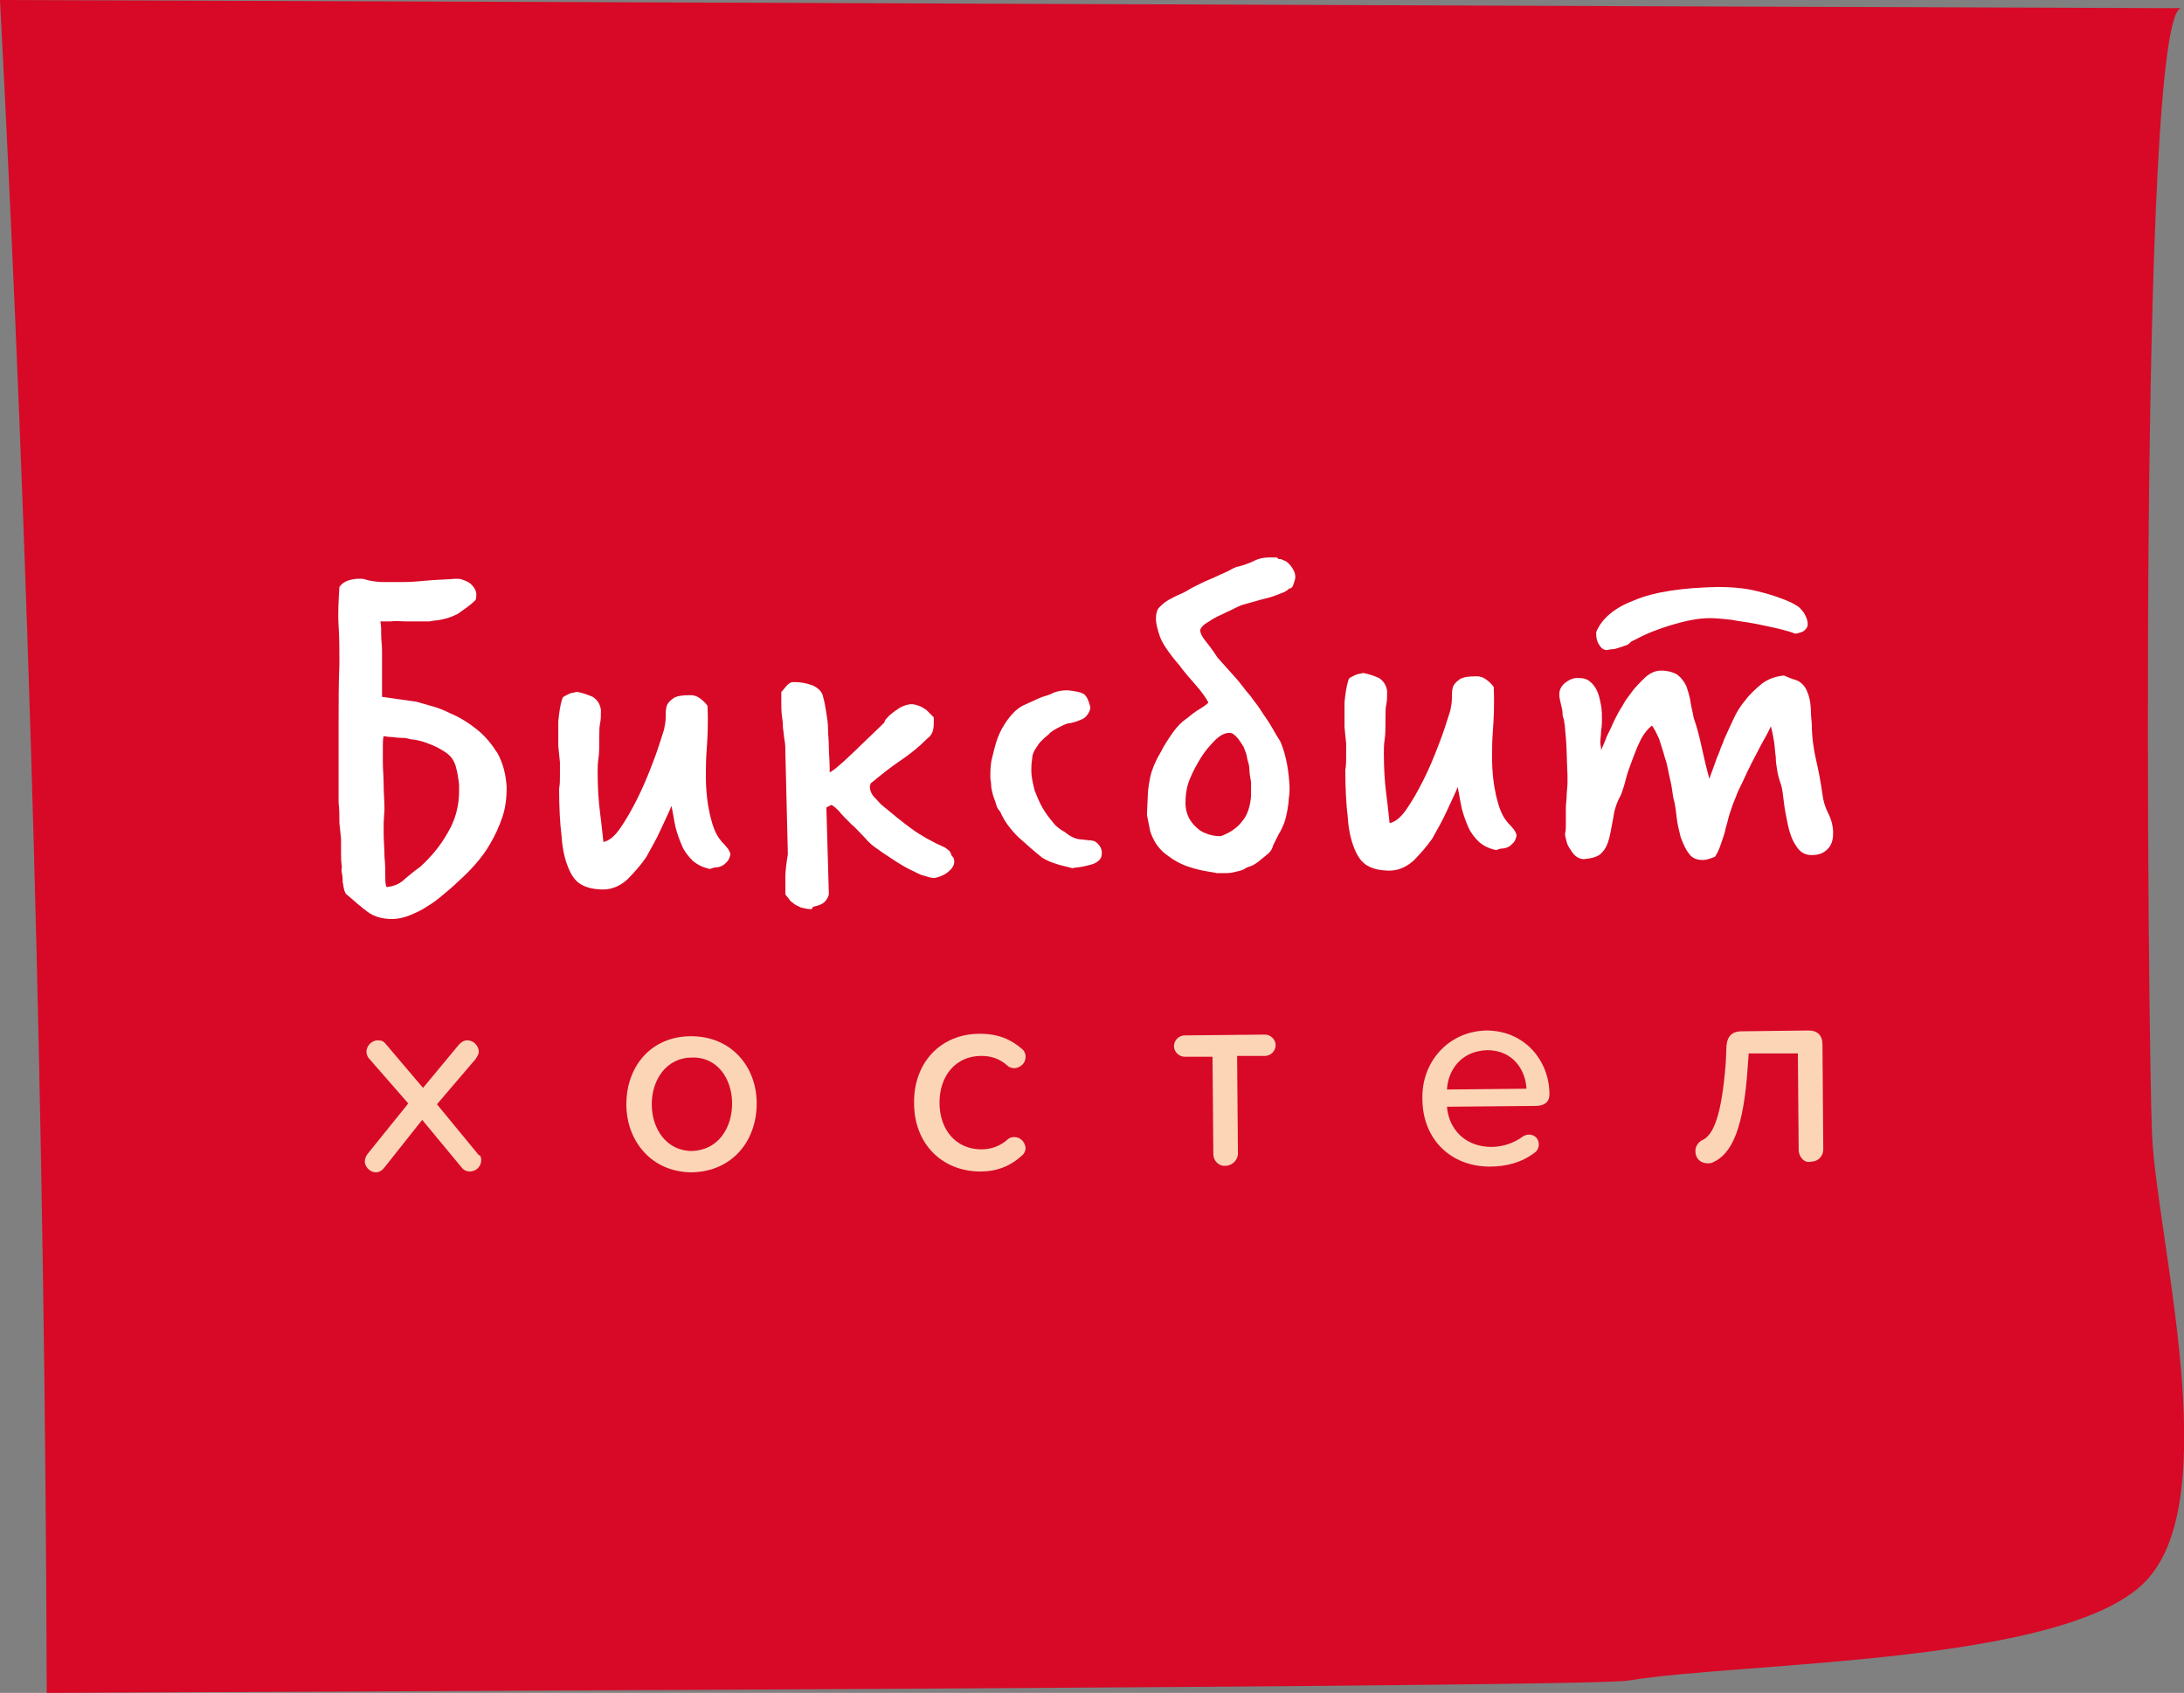 <?xml version="1.0" encoding="UTF-8"?> <!-- Generator: Adobe Illustrator 23.0.3, SVG Export Plug-In . SVG Version: 6.00 Build 0) --> <svg xmlns="http://www.w3.org/2000/svg" xmlns:xlink="http://www.w3.org/1999/xlink" id="Слой_1" x="0px" y="0px" viewBox="0 0 266.4 206.5" style="enable-background:new 0 0 266.4 206.5;" xml:space="preserve"><rect x="0" y="0" width="266.4" height="206.5" fill="#808080" stroke="none"/> <style type="text/css"> .st0{fill:#E1E2E0;} .st1{fill:#FCD5B7;} .st2{fill:#D70926;} .st3{fill:#009A90;} .st4{fill:#531C20;} .st5{fill:#FFFFFF;} </style> <path class="st0" d="M-663.3-23.1c-0.1,2.7-0.2,5.6,1.6,7.6c1.5,1.7,3.8,2.2,5.9,2.6c27.6,5.6,58.6,10.5,81.8-5.4 c9.6-6.6,17.2-18.4,13.9-29.5c-3.8-12.5-18.6-17.5-31.4-19.6c-12.9-2.1-27.5-4-35.1-14.6c14.1-2.5,28.7,0.8,42.9-1.3 s29.2-13,27.6-27.3c-1.7-14.8-19.3-21.7-34.2-22.6c-14.9-0.9-31.4,0.6-42.8-8.9c10.2-1.4,20.7-2.9,29.7-8.1s16-15,14.8-25.2 c-1.1-9.1-8.4-16.6-16.8-20.3c-8.4-3.8-17.7-4.6-26.9-5.3c-21.9-1.7-29.2-8.1-30.8,14.6c-1.3,18.4,1.6,38,1.8,56.5 C-660.8-94.3-661.5-58.6-663.3-23.1z"></path> <path class="st1" d="M-656.6,182.6c-0.2-0.1-0.4-0.2-0.5-0.4c-1-0.9-1.2-2.4-1.3-3.7c-2.8-27.1-5.5-54.5-0.7-81.3 c3.5-19.7,11.2-38.6,12.6-58.6c0.2-3.2,1.1-7.4,4.3-7.8c1.1-0.1,2.2,0.3,3.2,0.8c8.9,4.5,13.2,14.7,15.3,24.4 c6.6,30.7-2,62.6,0,93.9c15.1-23.1,12.8-53.9,26-78.1c2.7-5,7-10.2,12.7-10c4.1,0.1,7.6,3.2,9.4,6.8s2.3,7.8,2.6,11.8 c1.2,14.1,1.2,28.4,0,42.5c19.2-19.8,17.2-52.1,31.3-75.8c6.8-11.3,14.8-6,17.1,4.7c6.6,30.4,7.6,62,17.3,91.5 c6.6-22,13.7-44.9,29.3-61.8c1.8-1.9,4.2-3.9,6.8-3.3c1.5,0.4,2.6,1.6,3.5,2.7c15.4,18.1,22.8,42.7,19.9,66.3 c8-20.1,16.8-39.9,26.6-59.2c1.2-2.4,3-5.2,5.7-5.2c2.5,0,4.3,2.4,5.5,4.7c15.5,27.9,18.2,60.8,20.3,92.6c0.2,2.7,0.2,5.6-1.6,7.6 c-1.9,2-5,2.1-7.8,2c-84.7-2.2-169.3-4.4-254-6.7C-654.4,183.3-655.7,183.2-656.6,182.6z"></path> <path class="st2" d="M-637.2,210.4c-2.9,0-6,0.1-8.2,1.9c-2.1,1.8-2.8,4.7-3.4,7.4c-7,34.2-8.7,73.1,12.7,100.7 c8.1,10.5,19,18.5,30.7,24.7c34,18.3,75,22.2,112.3,12.7s71-31.9,95.9-61.4c10.5-12.5,19.8-26.8,22.3-43 c9.2-59.5-65-42.6-101.8-42.7C-530.2,210.6-583.7,210.5-637.2,210.4z"></path> <path class="st3" d="M-676,342c-34.2,0.5-71.9-0.1-97.6-22.7c-22.6-19.8-30-51.5-33.3-81.4c-4.5-40-3.2-83.1,18.7-116.8 c11.1-17.1,26.8-30.7,42.3-44c10.6-9.2,21.3-18.3,31.9-27.5c30.1-25.9,32.6,0.2,30.6,26.6c-2.2,29.7-3.4,59.6-3.5,89.4 C-687,181-683.4,342.1-676,342z"></path> <path class="st1" d="M-897.2,335c-5.1-25.4-4.4-51.6-3.6-77.6c0.7-24.4,1.5-48.8,2.2-73.2c0.4-13.8,0.8-27.6,3.5-41.1 c3.2-16.5,9.8-32.8,9-49.6c-0.2-4.6-0.9-9.5,1.3-13.6c1.6-3,4.5-5.1,7.5-6.8c10.2-6.1,21.6-10,33.4-11.4c3.5-0.4,7.2-0.6,10.4,0.9 c6.5,3.1,8.1,11.4,8.7,18.6c4.6,54.4-2.1,108.7-4.7,163c-0.7,13.6-1.1,27.1-1,40.7c0.1,9.7,5.3,30.8,1.7,39.5 C-835.6,340.2-878.8,332.2-897.2,335z"></path> <path class="st0" d="M-949.3,72c-2.3-0.3-4.8-0.5-6.8,0.6c-2.6,1.4-3.7,4.7-4.4,7.6c-7.8,31.1-8.6,64-2.2,95.5 c1.4,6.8,4.5,15,11.4,15.8c4.4,0.5,8.7-2.4,11-6.2c2.3-3.8,3.1-8.3,3.8-12.7c4.3-25.5,8.6-51.1,12.9-76.6 C-919.9,74.1-930.2,74.2-949.3,72z"></path> <path class="st4" d="M-952.9,316.9c-1.1,5.9-2.5,12.4,0.7,17.5c4.3,6.9,15.2,6.6,21.5,1.3c6.2-5.2,8.8-13.5,10.7-21.4 c4.2-18.2,18.3-100.5-17.8-103.2C-966.8,209-949.7,299.2-952.9,316.9z"></path> <path class="st4" d="M-371.8-69.9C-384-49-401.6-30.7-423.8-21s-49,10-69.9-2.1c-18.1-10.5-30.3-29.2-37-49s-8.4-40.9-9.8-61.7 c-1.1-16.7-1.6-34.8,7.5-48.9c13.3-20.6,41.1-25.2,65.5-27.3c35.4-3,81.4-16.2,101.4,21.1C-346.5-152.3-351.4-105.1-371.8-69.9z"></path> <path class="st2" d="M-685.9-215.8c-88.7-0.3-177.4,0.3-266.1,0c3.6,68.8,5.5,145.9,5.7,214.8c35.7-0.2,71.3-6.3,105-18 c2.6-0.9,5.2-1.9,7.1-3.8c4.3-4.4,3.3-11.6,1.9-17.6c-3.5-15.3-7-30.5-10.6-45.8c-1.1-4.6-2-9.7,0.4-13.7c2.4-4,7.4-5.6,12-6.6 c13.6-3.1,27.5-5,41.4-5.5c2.8-0.1,5.8-0.1,8,1.5c3.7,2.6,3.7,8.1,3.5,12.7c-1.8,27.4-0.2,55,4.7,82c0.8,4.5,2,9.4,5.7,12 c3.9,2.8,9.1,2.1,13.8,1.3c13.7-2.3,53.3-1.9,63.1-12.1c9.8-10.1,1.4-41.7,0.8-54.5C-690-80.6-691.3-215.8-685.9-215.8z"></path> <g> <path class="st2" d="M266.1,1C177.4,0.7,88.7,0.3,0,0c3.6,68.8,5.5,137.6,5.7,206.5c35.7-0.2,188.2-0.7,192.9-1.5 c13.7-2.3,53.3-1.9,63.1-12.1c9.8-10.1,1.4-41.7,0.8-54.5C262,126.8,260.7,1,266.1,1z"></path> <g> <g> <g> <path class="st5" d="M41.4,100.4c0-0.8,0-1.7-0.1-2.5c0-0.8,0-1.7,0-2.5c0-2.4,0-4.8,0-7.2c0-2.4,0-4.8,0.1-7.2 c0-1.6,0-3.2-0.1-4.7c-0.1-1.6,0-3.1,0.1-4.7c0.4-0.6,1.1-0.9,2.1-1c0.2,0,0.3,0,0.5,0c0.2,0,0.4,0,0.6,0.1 c0.7,0.2,1.5,0.3,2.2,0.3c0.7,0,1.5,0,2.3,0c1.1,0,2.1-0.1,3.2-0.2c1.1-0.1,2.1-0.1,3.2-0.2l0.5,0c0.5,0.1,1,0.3,1.4,0.6 c0.4,0.4,0.7,0.8,0.7,1.3c0,0.2,0,0.5-0.1,0.7c-0.7,0.7-1.5,1.2-2.2,1.7c-0.8,0.4-1.7,0.7-2.8,0.8c-0.2,0-0.5,0.1-0.7,0.1 c-0.2,0-0.5,0-0.7,0c-0.7,0-1.3,0-2,0c-0.7,0-1.3-0.1-2,0c-0.2,0-0.4,0-0.6,0c-0.2,0-0.4,0-0.6,0c0.1,0.5,0.1,1.1,0.1,1.7 c0,0.6,0.1,1.2,0.1,1.9c0,1,0,2,0,2.9c0,1,0,1.9,0,2.7l4.2,0.6c0.7,0.2,1.4,0.4,2.1,0.6s1.4,0.5,2,0.8c1.2,0.5,2.3,1.2,3.3,2 c1,0.8,1.8,1.8,2.5,2.9c0.7,1.3,1,2.6,1.1,4.1c0,1.2-0.1,2.4-0.5,3.6c-0.4,1.2-0.9,2.3-1.5,3.3c-0.5,0.9-1.1,1.7-1.8,2.5 c-0.7,0.8-1.4,1.5-2.2,2.2c-0.5,0.5-1.1,1-1.7,1.5c-0.6,0.5-1.2,1-1.9,1.4c-0.7,0.5-1.4,0.8-2.1,1.1c-0.7,0.3-1.5,0.5-2.3,0.5 c-1.2,0-2.2-0.3-3-0.9s-1.6-1.3-2.4-2c-0.2-0.1-0.3-0.3-0.4-0.6c-0.1-0.3-0.1-0.6-0.2-1c0-0.4,0-0.7-0.1-1.1s0-0.6,0-0.8 c-0.1-0.6-0.1-1.1-0.1-1.7s0-1.1,0-1.7L41.4,100.4z M46.8,100.3c0,0.2,0,0.7,0,1.5c0,0.8,0.1,1.7,0.1,2.7c0.1,1,0.1,1.8,0.1,2.6 s0.1,1.1,0.2,1.1c0.9-0.1,1.6-0.4,2.2-1c0.6-0.5,1.2-1,1.9-1.5c1.3-1.2,2.4-2.5,3.3-4.1c0.9-1.5,1.4-3.2,1.4-5.1 c0-0.1,0-0.2,0-0.2c0-0.1,0-0.2,0-0.2c0-0.1,0-0.1,0-0.1c0,0,0-0.1,0-0.1l0-0.2c-0.1-0.8-0.2-1.5-0.4-2.2 c-0.2-0.7-0.6-1.3-1.2-1.7c-0.6-0.4-1.3-0.8-1.9-1c-0.7-0.3-1.4-0.5-2.1-0.6c-0.1,0-0.3,0-0.6-0.1c-0.3-0.1-0.6-0.1-1-0.1 c-0.4,0-0.7-0.1-1.1-0.1c-0.4,0-0.7-0.1-0.9-0.1c-0.1,0.3-0.1,0.7-0.1,1.3c0,0.6,0,1.2,0,1.9c0,0.9,0.1,1.8,0.1,2.8 c0,1,0.1,2,0.1,2.9L46.8,100.3z"></path> <path class="st5" d="M68.1,91c0-1,0-2,0-3c0.1-1,0.2-1.9,0.5-2.8c0-0.1,0.1-0.2,0.3-0.3c0.2-0.1,0.4-0.2,0.6-0.3 c0.1,0,0.2-0.1,0.4-0.1c0.1,0,0.3-0.1,0.5-0.1c0.6,0.1,1.2,0.3,1.9,0.6c0.6,0.4,0.9,0.9,1,1.6c0,0.6,0,1.2-0.1,1.6 c-0.1,0.5-0.1,1-0.1,1.7c0,1.1,0,2-0.1,2.6c-0.1,0.6-0.1,1.2-0.1,1.7c0,1.8,0.1,3.5,0.3,5s0.3,2.7,0.4,3.5 c0.6-0.1,1.3-0.6,2-1.6c0.7-1,1.4-2.2,2.1-3.6c0.7-1.4,1.3-2.8,1.9-4.4c0.6-1.5,1-2.9,1.4-4.1c0.1-0.5,0.2-1,0.2-1.5 c0-0.5,0-0.9,0.1-1.3c0.1-0.4,0.4-0.7,0.8-1c0.4-0.3,1.1-0.4,2-0.4c0,0,0.1,0,0.1,0c0,0,0.1,0,0.1,0c0.3,0,0.7,0.1,1.1,0.4 c0.4,0.3,0.7,0.6,0.9,0.9c0.1,2.2,0,4-0.1,5.3c-0.1,1.3-0.1,2.4-0.1,3.3c0,1.8,0.2,3.4,0.5,4.7c0.3,1.3,0.7,2.4,1.3,3.1 c0.2,0.3,0.5,0.5,0.7,0.8c0.2,0.2,0.4,0.5,0.5,0.9c-0.1,0.4-0.2,0.7-0.4,0.9c-0.2,0.2-0.4,0.4-0.6,0.5c-0.2,0.1-0.5,0.2-0.7,0.2 c-0.3,0-0.5,0.1-0.8,0.2c-0.9-0.2-1.5-0.5-2.1-1c-0.5-0.5-1-1.1-1.3-1.8c-0.3-0.7-0.6-1.5-0.8-2.3c-0.2-0.9-0.3-1.7-0.5-2.6 l-0.2,0.5c-0.3,0.7-0.7,1.5-1.2,2.6c-0.5,1.1-1.1,2.1-1.7,3.2c-0.7,1-1.5,1.9-2.3,2.7c-0.9,0.8-1.9,1.2-2.9,1.2 c-1.1,0-2-0.2-2.7-0.6c-0.7-0.4-1.2-1.1-1.6-2.1c-0.4-1-0.7-2.2-0.8-3.8c-0.2-1.6-0.3-3.5-0.3-5.8c0.1-0.5,0.1-1.1,0.1-1.6 s0-1.1,0-1.6L68.1,91z"></path> <path class="st5" d="M99,110.9c-0.5,0-0.9-0.1-1.3-0.2c-0.4-0.2-0.7-0.3-0.9-0.5c-0.3-0.2-0.5-0.4-0.6-0.6 c-0.2-0.2-0.3-0.4-0.4-0.5c0,0,0-0.1,0-0.2c0-0.1,0-0.3,0-0.5c0-0.3,0-0.8,0-1.5c0-0.6,0.1-1.5,0.3-2.7l-0.3-12.3 c0-0.6,0-1.1-0.1-1.6c-0.1-0.5-0.1-1-0.2-1.5c0-0.2,0-0.7-0.1-1.3c-0.1-0.6-0.1-1.3-0.1-1.9c0-0.2,0-0.4,0-0.6 c0-0.2,0-0.4,0-0.6c0.1-0.1,0.3-0.3,0.6-0.7c0.3-0.3,0.5-0.5,0.9-0.5c0.8,0,1.5,0.1,2.3,0.4c0.7,0.3,1.2,0.8,1.3,1.4 c0.2,0.7,0.3,1.4,0.4,2c0.1,0.6,0.2,1.3,0.2,1.9c0,0.7,0.1,1.4,0.1,2.2c0,0.8,0.1,1.6,0.1,2.6l0,0.5c0.1,0,0.2-0.1,0.5-0.3 c0.3-0.2,0.7-0.6,1.2-1c0.5-0.5,1.2-1.1,2-1.9c0.8-0.8,1.8-1.7,3-2.9c-0.1,0,0,0,0.1-0.3c0.2-0.2,0.4-0.5,0.7-0.7 c0.3-0.3,0.7-0.5,1.1-0.8c0.4-0.2,0.9-0.4,1.4-0.4c0.3,0,0.6,0.1,0.9,0.2c0.3,0.1,0.6,0.3,0.9,0.5l0.9,0.9l0,0.6 c0,0.3,0,0.6-0.1,1c-0.1,0.4-0.3,0.7-0.7,1c-1,1-2.1,1.9-3.3,2.7c-1.2,0.8-2.3,1.7-3.4,2.6c-0.1,0.1-0.2,0.1-0.2,0.2 c0,0.1-0.1,0.2-0.1,0.3c0,0.5,0.2,1,0.6,1.4c0.4,0.4,0.7,0.8,1.1,1.1c1.2,1,2.3,1.9,3.4,2.7c1.1,0.8,2.5,1.6,4.1,2.3l0.5,0.4 c0.1,0.1,0.1,0.1,0.1,0.2c0,0,0.1,0.1,0.1,0.1c0,0.2,0.1,0.3,0.2,0.4c0.1,0.1,0.2,0.3,0.2,0.6c0,0.5-0.3,0.9-0.8,1.3 c-0.5,0.4-1.1,0.6-1.6,0.7c-0.5,0-1-0.2-1.7-0.4c-0.6-0.3-1.3-0.6-2-1c-0.7-0.4-1.3-0.8-1.9-1.2c-0.6-0.4-1.2-0.8-1.6-1.1 c-0.3-0.2-0.8-0.6-1.3-1.2c-0.6-0.6-1.1-1.2-1.7-1.7c-0.6-0.6-1.1-1.1-1.5-1.6c-0.5-0.5-0.8-0.7-0.9-0.7s-0.1,0-0.1,0 c0.1,0-0.1,0.1-0.5,0.3l0.3,10.5c0,0.3-0.2,0.7-0.5,1s-0.8,0.5-1.4,0.6L99,110.9z"></path> <path class="st5" d="M132.8,102.5c0.5,0,0.8,0.1,1.1,0.4c0.3,0.3,0.5,0.7,0.5,1.1c0,0.4-0.1,0.7-0.3,0.9 c-0.2,0.2-0.5,0.4-0.8,0.5c-0.3,0.1-0.7,0.2-1.2,0.3c-0.4,0.1-0.9,0.1-1.3,0.2c-0.7-0.2-1.3-0.3-1.9-0.5s-1.2-0.4-1.8-0.8 c-1-0.8-1.9-1.6-2.9-2.5c-0.9-0.9-1.7-1.9-2.2-3.1c-0.2-0.2-0.4-0.5-0.5-0.9s-0.3-0.8-0.4-1.2c-0.1-0.4-0.2-0.8-0.2-1.1 c0-0.4-0.1-0.7-0.1-0.9c0-0.8,0-1.6,0.2-2.4s0.4-1.7,0.7-2.5c0.3-0.8,0.7-1.5,1.2-2.2c0.5-0.7,1.1-1.3,1.8-1.7l2.2-1 c0.5-0.2,1.1-0.3,1.6-0.6c0.5-0.2,1.1-0.3,1.7-0.3c0.9,0.1,1.5,0.2,1.9,0.4c0.4,0.2,0.7,0.8,0.9,1.7c0,0.2-0.1,0.5-0.3,0.8 c-0.2,0.3-0.5,0.6-0.9,0.7c-0.4,0.2-0.8,0.3-1.2,0.4c-0.4,0-0.8,0.2-1.2,0.4c-0.6,0.3-1.2,0.6-1.5,1c-0.4,0.3-0.7,0.6-0.9,0.8 c-0.3,0.3-0.4,0.5-0.6,0.8c-0.3,0.4-0.5,0.9-0.5,1.4c-0.1,0.5-0.1,1-0.1,1.4c0,0.8,0.2,1.6,0.4,2.4c0.3,0.8,0.6,1.5,1,2.2 c0.4,0.7,0.9,1.3,1.3,1.8s1,0.9,1.4,1.1c0.7,0.6,1.4,0.9,2.1,0.9L132.8,102.5z"></path> <path class="st5" d="M139.9,99.4l0.1-2.2c0-0.6,0.1-1.4,0.3-2.4c0.2-0.9,0.6-1.9,1.2-2.9c0.5-1,1.1-1.9,1.6-2.6s1.1-1.3,1.7-1.7 c0.5-0.4,1-0.8,1.5-1.1c0.5-0.3,0.8-0.5,1.1-0.8c-0.3-0.6-0.9-1.4-1.6-2.2c-0.8-0.9-1.4-1.6-1.9-2.3c-1.3-1.5-2.1-2.7-2.4-3.5 c-0.3-0.9-0.5-1.6-0.5-2.2c0-0.6,0.1-1.1,0.4-1.4c0.3-0.3,0.6-0.6,1.1-0.9c0.4-0.2,0.9-0.5,1.4-0.7c0.5-0.2,1-0.5,1.5-0.8 c0.2-0.1,0.6-0.3,1.2-0.6c0.6-0.3,1.2-0.5,1.8-0.8c0.6-0.3,1.2-0.5,1.7-0.8s0.9-0.4,1-0.4c0.7-0.2,1.3-0.4,1.9-0.7 c0.6-0.3,1.2-0.4,1.8-0.4l1,0c0,0.1,0.1,0.2,0.3,0.2c0.2,0,0.3,0,0.3,0.1c0.5,0.1,0.8,0.4,1.1,0.8c0.3,0.4,0.5,0.8,0.5,1.3 c0,0.2-0.1,0.5-0.2,0.8c-0.1,0.4-0.3,0.6-0.6,0.6c0,0.1-0.2,0.2-0.5,0.4c-0.3,0.1-0.7,0.3-1.3,0.5c-0.5,0.2-1.1,0.3-1.8,0.5 c-0.7,0.2-1.4,0.4-2.1,0.6c-0.3,0.1-0.7,0.3-1.3,0.6c-0.6,0.3-1.1,0.5-1.7,0.8c-0.6,0.3-1,0.6-1.5,0.9c-0.4,0.3-0.6,0.6-0.6,0.8 c0,0.3,0.2,0.7,0.5,1.1c0.3,0.4,0.9,1.1,1.6,2.2L151,83c0.4,0.5,0.8,1,1.1,1.4c0.4,0.4,0.7,0.9,1.1,1.4c0.4,0.5,0.8,1.2,1.3,1.9 c0.5,0.7,1,1.7,1.7,2.8c0.7,1.7,1,3.5,1.1,5.5c0,0.4,0,0.9-0.1,1.4c0,0.5-0.1,1-0.2,1.6c-0.1,0.5-0.2,1-0.4,1.5 c-0.2,0.5-0.4,0.9-0.6,1.2l-0.7,1.4c-0.1,0.4-0.3,0.8-0.7,1.1c-0.4,0.3-0.7,0.6-1.1,0.9c-0.4,0.3-0.7,0.5-1.1,0.6 c-0.3,0.1-0.5,0.2-0.6,0.3c-0.2,0.1-0.4,0.2-0.9,0.3c-0.4,0.1-0.8,0.2-1.2,0.2c-0.3,0-0.6,0-0.8,0c-0.2,0-0.3,0-0.4,0l-0.1,0 c0,0-0.4-0.1-1.1-0.2c-0.7-0.1-1.5-0.3-2.4-0.6c-0.9-0.3-1.8-0.8-2.7-1.5c-0.9-0.7-1.5-1.6-1.9-2.8L139.9,99.4z M152.6,96.9 c0-0.1,0-0.3,0-0.5c0-0.2,0-0.6,0-1c-0.1-0.6-0.2-1.1-0.2-1.5s-0.1-0.8-0.2-1.1c-0.1-0.3-0.1-0.6-0.2-0.9 c-0.1-0.2-0.2-0.5-0.3-0.8c0,0-0.1-0.1-0.2-0.3s-0.3-0.4-0.4-0.6c-0.2-0.2-0.3-0.4-0.6-0.6c-0.2-0.2-0.4-0.2-0.6-0.2 c-0.5,0-1.1,0.3-1.7,0.9c-0.6,0.6-1.2,1.3-1.7,2.1c-0.5,0.8-1,1.7-1.4,2.7c-0.4,1-0.5,2-0.5,2.9c0,0.5,0.1,1,0.3,1.5 c0.2,0.5,0.5,0.9,0.9,1.3c0.4,0.4,0.8,0.7,1.4,0.9c0.5,0.2,1.1,0.3,1.7,0.3c1.1-0.4,2-1,2.6-1.8c0.7-0.8,1-1.9,1.1-3.1 L152.6,96.9z"></path> <path class="st5" d="M164,88.7c0-1,0-2,0-3c0.1-1,0.2-1.9,0.5-2.8c0-0.1,0.1-0.2,0.3-0.3c0.2-0.1,0.4-0.2,0.6-0.3 c0.1,0,0.2-0.1,0.4-0.1c0.1,0,0.3-0.1,0.5-0.1c0.6,0.1,1.2,0.3,1.9,0.6c0.6,0.4,0.9,0.9,1,1.6c0,0.6,0,1.2-0.1,1.6 s-0.1,1-0.1,1.7c0,1.1,0,2-0.1,2.6c-0.1,0.6-0.1,1.2-0.1,1.7c0,1.8,0.1,3.5,0.3,5c0.2,1.5,0.3,2.7,0.4,3.5 c0.6-0.1,1.3-0.6,2-1.6c0.7-1,1.4-2.2,2.1-3.6c0.7-1.4,1.3-2.8,1.9-4.4c0.6-1.5,1-2.9,1.4-4.1c0.1-0.5,0.2-1,0.2-1.5 c0-0.5,0-0.9,0.1-1.3c0.1-0.4,0.4-0.7,0.8-1c0.4-0.3,1.1-0.4,2-0.4c0,0,0.1,0,0.1,0c0,0,0.1,0,0.1,0c0.3,0,0.7,0.1,1.1,0.4 c0.4,0.3,0.7,0.6,0.9,0.9c0.1,2.2,0,4-0.1,5.3c-0.1,1.3-0.1,2.4-0.1,3.3c0,1.8,0.2,3.4,0.5,4.7c0.3,1.3,0.7,2.4,1.3,3.1 c0.2,0.3,0.5,0.5,0.7,0.8c0.2,0.2,0.4,0.5,0.5,0.9c-0.1,0.4-0.2,0.7-0.4,0.9s-0.4,0.4-0.6,0.5c-0.2,0.1-0.5,0.2-0.7,0.2 c-0.3,0-0.5,0.1-0.8,0.2c-0.9-0.2-1.5-0.5-2.1-1c-0.5-0.5-1-1.1-1.3-1.8c-0.3-0.7-0.6-1.5-0.8-2.3c-0.2-0.9-0.3-1.7-0.5-2.6 l-0.2,0.5c-0.3,0.7-0.7,1.5-1.2,2.6c-0.5,1.1-1.1,2.1-1.7,3.2c-0.7,1-1.5,1.9-2.3,2.7c-0.9,0.8-1.9,1.2-2.9,1.2 c-1.1,0-2-0.2-2.7-0.6c-0.7-0.4-1.2-1.1-1.6-2.1c-0.4-1-0.7-2.2-0.8-3.8c-0.2-1.6-0.3-3.5-0.3-5.8c0.1-0.5,0.1-1.1,0.1-1.6 s0-1.1,0-1.6L164,88.7z"></path> <path class="st5" d="M221,88.3c0,1.5,0.2,3,0.5,4.3c0.3,1.3,0.6,2.8,0.8,4.3c0.1,0.8,0.3,1.5,0.7,2.3c0.4,0.8,0.6,1.6,0.6,2.4 c0,0.9-0.2,1.5-0.7,2c-0.5,0.5-1.1,0.7-1.9,0.7c-0.8,0-1.4-0.3-1.9-1.1c-0.5-0.7-0.8-1.6-1-2.5c-0.2-1-0.4-1.9-0.5-2.8 c-0.1-0.9-0.2-1.6-0.3-2c-0.2-0.6-0.4-1.2-0.5-1.8c-0.1-0.6-0.2-1.2-0.2-1.8c-0.1-0.6-0.1-1.2-0.2-1.8c-0.1-0.6-0.2-1.2-0.4-1.9 c-0.3,0.7-0.7,1.4-1.1,2.1c-0.4,0.8-0.8,1.5-1.2,2.3s-0.8,1.6-1.1,2.3c-0.4,0.8-0.7,1.4-0.9,2c-0.3,0.7-0.5,1.3-0.7,1.9 c-0.2,0.6-0.3,1.2-0.5,1.8c-0.1,0.6-0.3,1.1-0.5,1.7c-0.2,0.6-0.4,1.2-0.8,1.8c-0.5,0.2-1,0.4-1.5,0.4c-0.7,0-1.3-0.2-1.7-0.8 c-0.4-0.5-0.7-1.2-1-2c-0.2-0.8-0.4-1.6-0.5-2.5c-0.1-0.9-0.2-1.7-0.4-2.3c-0.1-0.7-0.2-1.5-0.4-2.3c-0.2-0.8-0.3-1.7-0.6-2.5 c-0.2-0.8-0.5-1.6-0.7-2.3c-0.3-0.7-0.6-1.3-0.9-1.7c-0.5,0.4-1,1-1.4,1.8c-0.4,0.8-0.7,1.6-1,2.4c-0.3,0.8-0.6,1.6-0.8,2.4 c-0.2,0.8-0.4,1.4-0.6,1.9c-0.5,0.9-0.8,1.8-0.9,2.7c-0.2,0.9-0.3,1.7-0.5,2.5s-0.5,1.4-0.9,1.8c-0.4,0.5-1.2,0.7-2.2,0.8 c-0.3,0-0.6-0.1-0.9-0.3c-0.3-0.2-0.5-0.5-0.7-0.8c-0.2-0.3-0.4-0.6-0.5-1s-0.2-0.7-0.2-1c0.1-0.4,0.1-0.8,0.1-1.1 c0-0.4,0-0.8,0-1.2c0-0.1,0-0.4,0-0.9c0-0.5,0.1-0.9,0.1-1.5c0-0.5,0.1-1,0.1-1.5c0-0.5,0-0.7,0-0.9c-0.1-2.1-0.1-3.7-0.2-4.6 c-0.1-0.9-0.1-1.6-0.2-1.9c0-0.3-0.1-0.5-0.1-0.5c0,0-0.1-0.2-0.1-0.5c0-0.4-0.1-0.8-0.2-1.2c-0.1-0.4-0.2-0.8-0.2-1.2 c0-0.5,0.2-1,0.7-1.4c0.5-0.4,1-0.6,1.5-0.6c0.7,0,1.2,0.1,1.6,0.5c0.4,0.3,0.7,0.8,0.9,1.3c0.2,0.5,0.3,1.1,0.4,1.6 c0.1,0.6,0.1,1.1,0.1,1.6c0,0.4,0,0.9-0.1,1.4c0,0.5-0.1,1-0.1,1.5c0,0.2,0.1,0.5,0.1,0.9c0.2-0.5,0.5-1.1,0.7-1.7 c0.3-0.6,0.6-1.2,0.9-1.9c0.3-0.6,0.6-1.2,1-1.8c0.3-0.6,0.7-1.1,1-1.5c0.4-0.6,1-1.2,1.6-1.8c0.6-0.6,1.3-1,2.1-1 c0.8,0,1.5,0.2,2,0.5c0.5,0.4,0.8,0.8,1.1,1.4c0.2,0.6,0.4,1.2,0.5,1.9c0.1,0.7,0.3,1.4,0.4,2c0.4,1.1,0.7,2.3,1,3.7 c0.3,1.4,0.6,2.6,0.9,3.7c0.1-0.3,0.2-0.6,0.4-1.1s0.3-0.9,0.5-1.4c0.2-0.5,0.4-0.9,0.5-1.3c0.2-0.4,0.3-0.7,0.4-1 c0.3-0.7,0.7-1.5,1.1-2.4c0.4-0.9,0.9-1.7,1.5-2.4c0.6-0.8,1.3-1.4,2-2c0.8-0.6,1.7-0.9,2.7-1c0.5,0.2,0.9,0.4,1.3,0.5 s0.7,0.3,1,0.6c0.3,0.3,0.5,0.7,0.7,1.3c0.2,0.6,0.3,1.4,0.3,2.4L221,88.3z M198.9,78.3c-0.1,0.2-0.3,0.3-0.5,0.4 c-0.3,0.1-0.6,0.2-0.9,0.3c-0.3,0.1-0.6,0.2-0.9,0.2s-0.5,0.1-0.6,0.1c-0.3,0-0.7-0.2-0.9-0.6c-0.3-0.4-0.4-0.9-0.4-1.3 c0-0.2,0-0.3,0-0.3c0.7-1.7,2.3-3,4.7-3.9c2.4-1,5.7-1.5,10.1-1.6c1.5,0,3.2,0.1,4.8,0.5c1.7,0.4,3.1,0.9,4.2,1.4l0.7,0.4 c0.2,0.1,0.5,0.4,0.8,0.8c0.3,0.5,0.5,0.9,0.5,1.5c0,0.3-0.2,0.5-0.4,0.7c-0.2,0.2-0.6,0.3-1.1,0.4c-0.5-0.2-1.2-0.4-2-0.6 c-0.9-0.2-1.8-0.4-2.8-0.6c-1-0.2-2-0.3-3-0.5c-1-0.1-1.9-0.2-2.6-0.2c-1.4,0-2.9,0.3-4.6,0.8c-1.7,0.5-3.2,1.1-4.5,1.8 L198.9,78.3z"></path> </g> </g> <g> <path class="st1" d="M58.7,141.5c0,0.6-0.4,1.3-1.3,1.4c-0.4,0-0.8-0.1-1.1-0.5l-4.8-5.8l-4.6,5.8c-0.3,0.4-0.7,0.6-1,0.6 c-0.9,0-1.4-0.8-1.4-1.3c0-0.3,0.1-0.6,0.3-0.9l5-6.2l-4.8-5.5c-0.2-0.2-0.3-0.6-0.3-0.8c0-0.7,0.6-1.4,1.4-1.4 c0.4,0,0.7,0.1,1,0.5l4.5,5.3l4.4-5.3c0.3-0.3,0.6-0.5,1-0.5c0.8,0,1.4,0.7,1.4,1.4c0,0.3-0.2,0.6-0.4,0.9l-4.7,5.5l5.1,6.2 C58.6,140.9,58.7,141.2,58.7,141.5z"></path> <path class="st1" d="M76.4,134.7c0-4.6,3-8.3,7.9-8.3c4.9,0,8,3.7,8,8.2c0,4.6-3,8.3-7.9,8.4C79.5,143,76.4,139.2,76.4,134.7z M89.3,134.6c0-3-1.8-5.7-4.9-5.6c-3.1,0-4.9,2.7-4.9,5.7c0,3,1.8,5.7,4.9,5.7C87.6,140.3,89.3,137.6,89.3,134.6z"></path> <path class="st1" d="M119.5,126.1c2.3,0,3.8,0.7,5.1,1.8c0.3,0.2,0.5,0.6,0.5,1c0,0.8-0.6,1.3-1.3,1.4c-0.4,0-0.7-0.1-0.9-0.3 c-0.9-0.8-1.9-1.2-3.2-1.2c-3.1,0-5.1,2.4-5.1,5.7c0,3.3,2,5.7,5.1,5.7c1.2,0,2.3-0.4,3.2-1.2c0.2-0.2,0.5-0.3,0.8-0.3 c0.8,0,1.3,0.6,1.4,1.3c0,0.4-0.2,0.8-0.5,1c-1.2,1.1-2.8,1.9-5,1.9c-4.8,0-8.1-3.5-8.1-8.3C111.4,129.7,114.7,126.1,119.5,126.1 z"></path> <path class="st1" d="M148,140.8l-0.1-11.9l-3.4,0c-0.7,0-1.3-0.6-1.3-1.3c0-0.7,0.6-1.3,1.3-1.3l9.8-0.1c0.7,0,1.3,0.6,1.3,1.3 c0,0.7-0.6,1.3-1.3,1.3l-3.4,0l0.1,11.9c0,0.8-0.7,1.5-1.5,1.5C148.7,142.3,148,141.6,148,140.8z"></path> <path class="st1" d="M181.3,125.7c4.7,0,7.7,3.7,7.7,7.8c0,0.9-0.6,1.4-1.7,1.4l-10.8,0.1c0.2,2.7,2.2,4.9,5.4,4.9 c1.3,0,2.7-0.4,3.9-1.3c0.2-0.1,0.4-0.2,0.7-0.2c0.7,0,1.2,0.5,1.2,1.2c0,0.4-0.2,0.8-0.5,1c-1.6,1.2-3.4,1.7-5.5,1.7 c-4.7,0-8.2-3.3-8.2-8.3C173.4,129.5,176.7,125.8,181.3,125.7z M176.5,132.9l9.7-0.1c-0.1-2.1-1.5-4.7-4.8-4.7 C178.1,128.2,176.6,130.7,176.5,132.9z"></path> <path class="st1" d="M219.4,140.4l-0.1-11.9l-6,0l-0.1,1.4c-0.5,7.9-2,10.9-4.3,11.9c-0.2,0.1-0.4,0.1-0.6,0.1 c-0.9,0-1.5-0.6-1.5-1.5c0-0.6,0.4-1.1,0.8-1.3c1.4-0.6,2.4-3,2.9-9.4l0.1-2.2c0.1-1.1,0.7-1.7,1.8-1.7l8.2-0.1 c1.1,0,1.7,0.6,1.7,1.7l0.1,12.8c0,0.8-0.6,1.5-1.5,1.5C220.1,141.9,219.5,141.2,219.4,140.4z"></path> </g> </g> </g> </svg> 